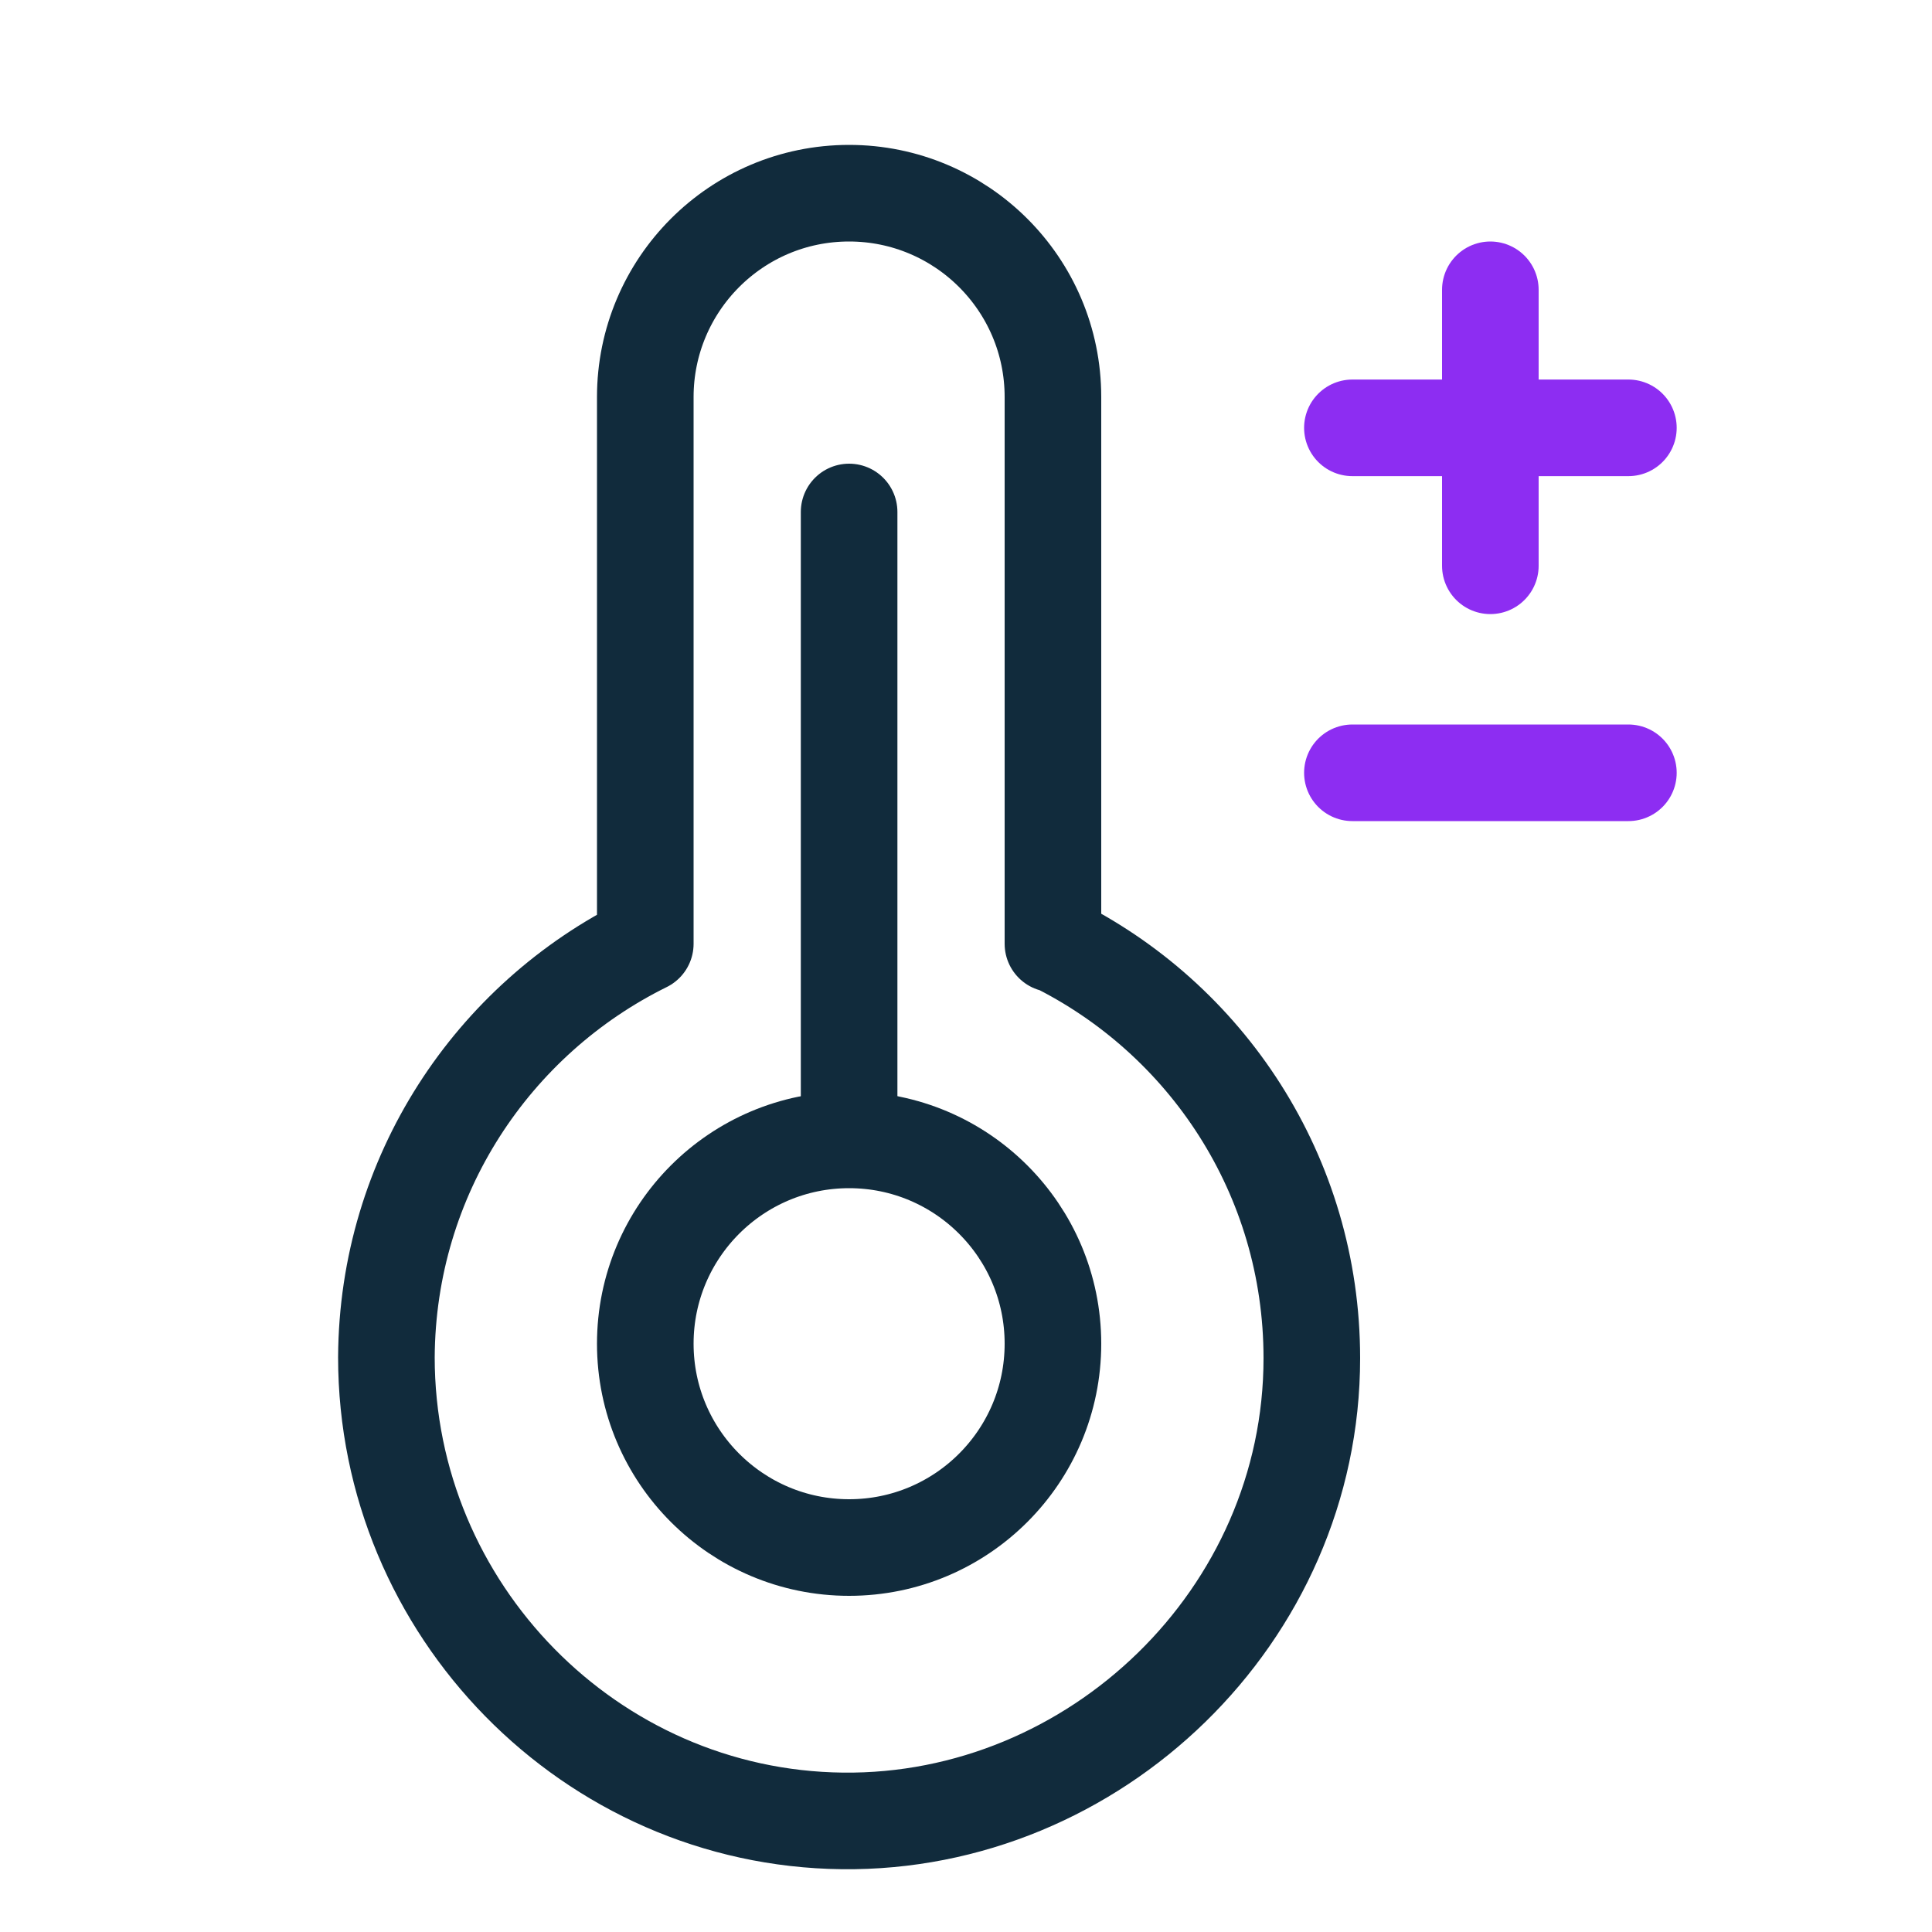 <svg width="20" height="20" viewBox="0 0 20 20" fill="none" xmlns="http://www.w3.org/2000/svg">
<rect width="20" height="20" fill="white"/>
<path d="M10.9 9.77V4.11C10.9 2.94 9.95 2 8.79 2C7.62 2 6.68 2.95 6.68 4.11V9.77C5.1 10.55 4.01 12.17 4 14.05C4 16.66 6.11 18.82 8.72 18.85C11.33 18.88 13.58 16.73 13.58 14.06C13.58 12.17 12.49 10.54 10.9 9.76V9.77Z" stroke="#112B3C" stroke-linecap="round" stroke-linejoin="round"/>
<path d="M8.79 16.02C9.955 16.02 10.9 15.075 10.9 13.91C10.9 12.745 9.955 11.8 8.79 11.8C7.625 11.8 6.68 12.745 6.68 13.91C6.68 15.075 7.625 16.02 8.79 16.02Z" stroke="#112B3C" stroke-linecap="round" stroke-linejoin="round"/>
<path d="M8.79 11.77V5.3" stroke="#112B3C" stroke-linecap="round" stroke-linejoin="round"/>
<path d="M15.428 3V5.857" stroke="#8D2DF2" stroke-linecap="round"/>
<path d="M16.857 4.429L14 4.429" stroke="#8D2DF2" stroke-linecap="round"/>
<path d="M16.857 8L14 8" stroke="#8D2DF2" stroke-linecap="round"/>
</svg>
